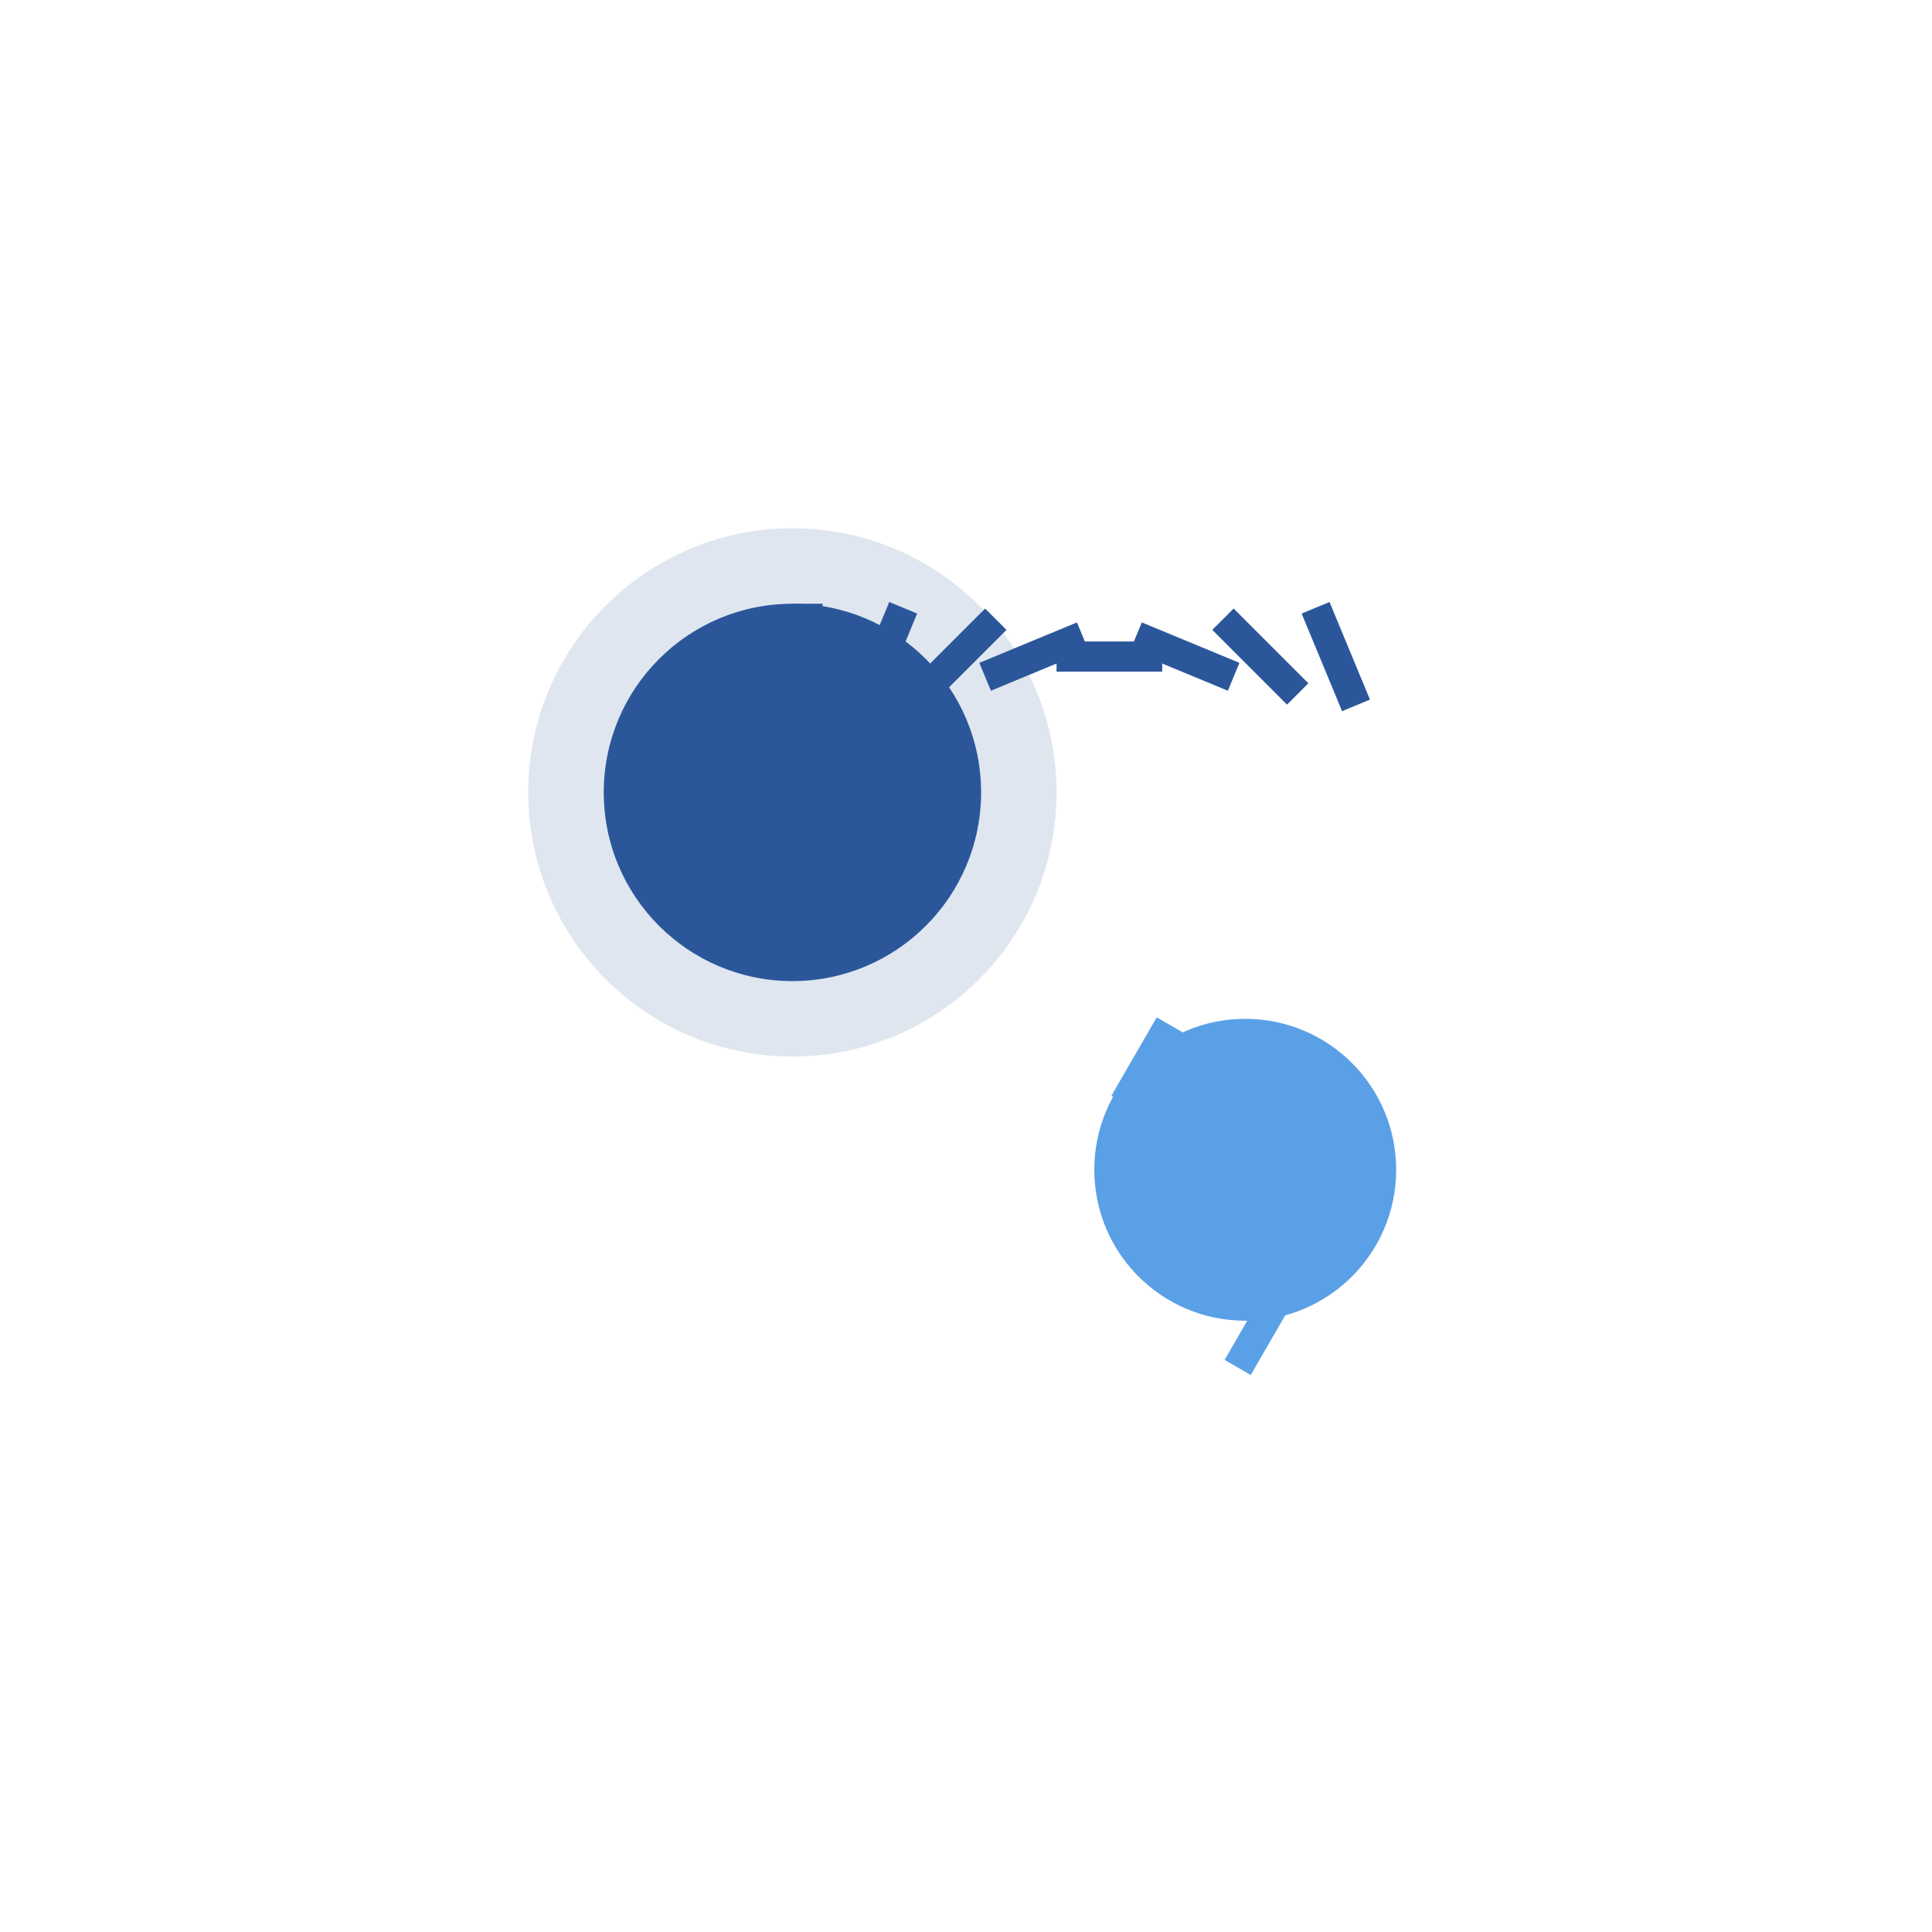 <svg xmlns="http://www.w3.org/2000/svg" width="512" height="512" viewBox="0 0 512 512">
<rect width="512" height="512" fill="none"/>

<circle cx="210" cy="210" r="70" fill="#2B579A" opacity="0.15"/>
<circle cx="210" cy="210" r="50" fill="#2B579A"/>
<rect x="210" y="160" width="8" height="28" fill="#2B579A" transform="rotate(0.0, 214, 174)"/>
<rect x="230" y="160" width="8" height="28" fill="#2B579A" transform="rotate(22.5, 234, 174)"/>
<rect x="250" y="160" width="8" height="28" fill="#2B579A" transform="rotate(45.0, 254, 174)"/>
<rect x="270" y="160" width="8" height="28" fill="#2B579A" transform="rotate(67.5, 274, 174)"/>
<rect x="290" y="160" width="8" height="28" fill="#2B579A" transform="rotate(90.0, 294, 174)"/>
<rect x="310" y="160" width="8" height="28" fill="#2B579A" transform="rotate(112.5, 314, 174)"/>
<rect x="330" y="160" width="8" height="28" fill="#2B579A" transform="rotate(135.0, 334, 174)"/>
<rect x="350" y="160" width="8" height="28" fill="#2B579A" transform="rotate(157.5, 354, 174)"/>
<circle cx="330" cy="310" r="40" fill="#5AA0E6"/>
<rect x="300" y="270" width="8" height="24" fill="#5AA0E6" transform="rotate(30,304,282)"/>
<rect x="356" y="300" width="8" height="24" fill="#5AA0E6" transform="rotate(30,360,312)"/>
<rect x="330" y="340" width="8" height="24" fill="#5AA0E6" transform="rotate(30,334,352)"/>

</svg>